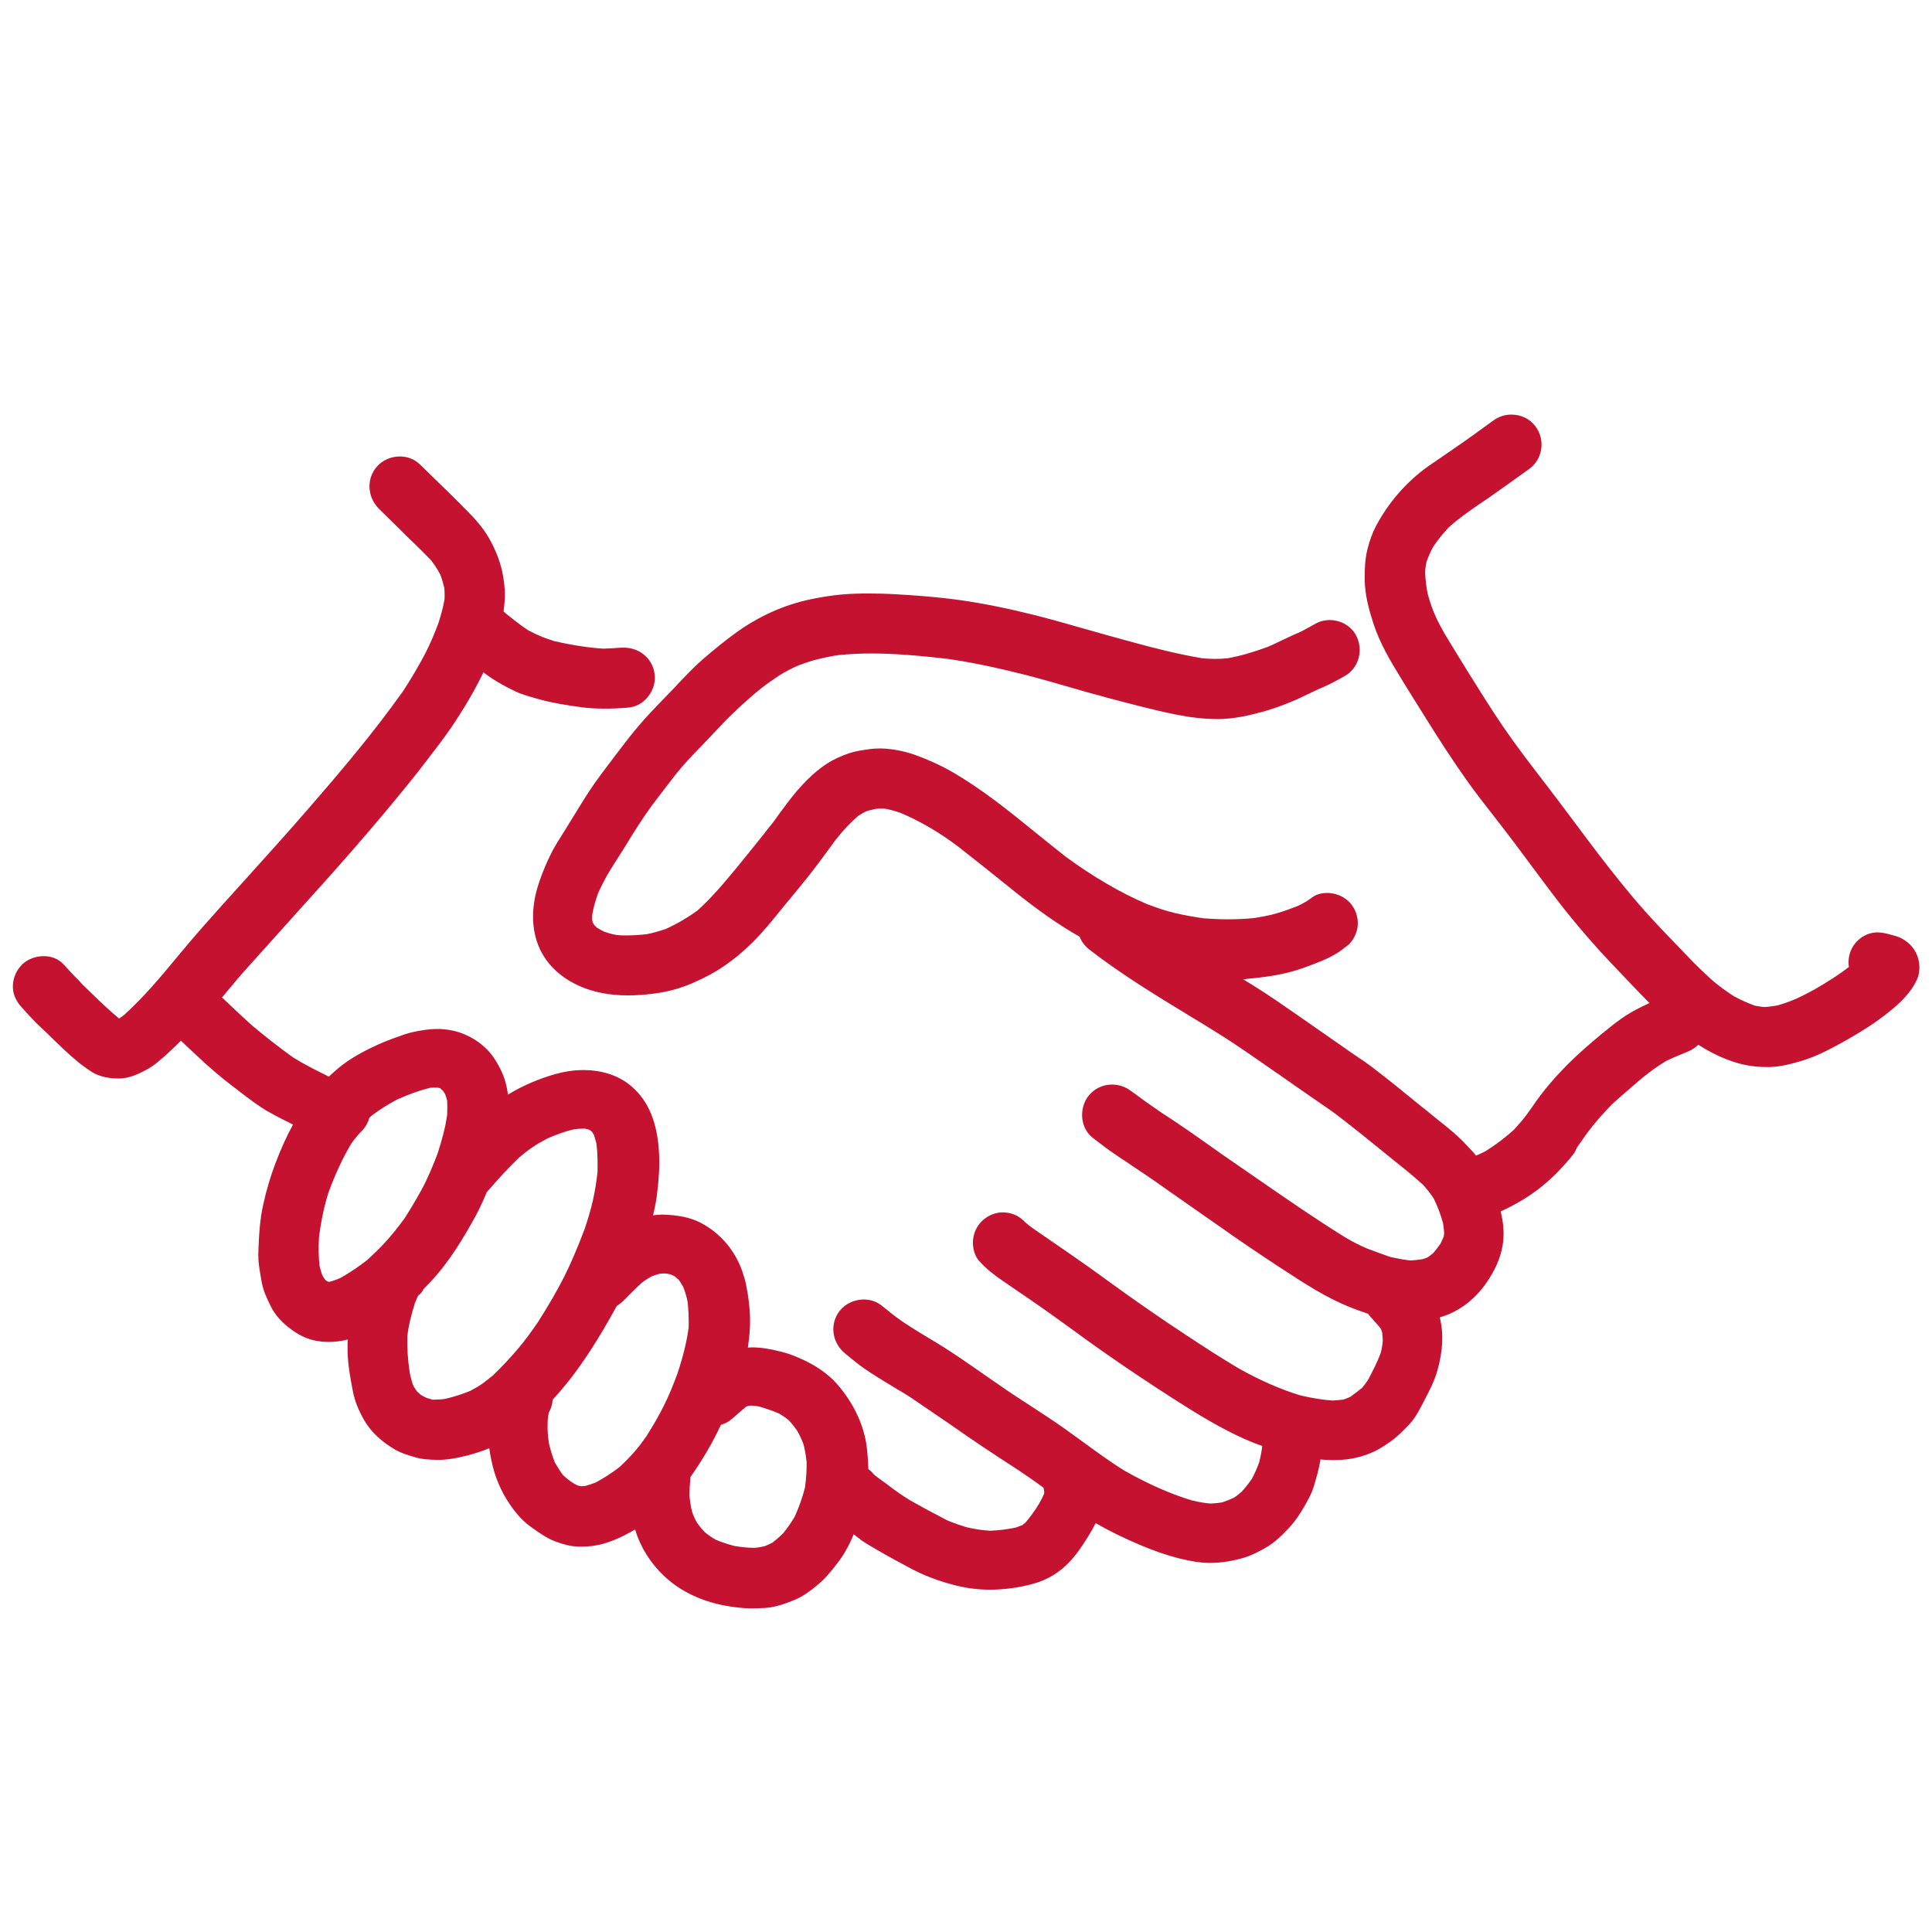 <?xml version="1.0" encoding="utf-8"?>
<!-- Generator: Adobe Illustrator 28.3.0, SVG Export Plug-In . SVG Version: 6.00 Build 0)  -->
<svg version="1.1" id="Layer_1" xmlns="http://www.w3.org/2000/svg" xmlns:xlink="http://www.w3.org/1999/xlink" x="0px" y="0px"
	 viewBox="0 0 96 96" style="enable-background:new 0 0 96 96;" xml:space="preserve">
<style type="text/css">
	.st0{fill:none;}
	.st1{fill:#C41230;}
</style>
<g>
	<g>
		<rect class="st0" width="96" height="96"/>
	</g>
	<path class="st1" d="M95.26,47.47c-0.15-0.39-0.47-0.71-0.87-0.89c-0.12-0.05-0.25-0.09-0.38-0.12l-0.11-0.03
		c-0.19-0.05-0.39-0.1-0.6-0.1c-0.17,0-0.33,0.03-0.5,0.09c-0.37,0.15-0.68,0.44-0.83,0.81c-0.11,0.26-0.14,0.54-0.1,0.82
		c-0.48,0.37-1.02,0.72-1.7,1.11c-0.28,0.15-0.57,0.31-0.86,0.44c-0.29,0.13-0.61,0.25-0.99,0.36c-0.24,0.04-0.46,0.07-0.66,0.08
		c-0.14-0.01-0.3-0.04-0.46-0.07c-0.31-0.11-0.64-0.25-1.03-0.46c-0.31-0.2-0.74-0.49-1.12-0.83c-0.4-0.36-0.78-0.73-1.06-1.02
		c-0.22-0.23-0.44-0.46-0.66-0.69c-0.65-0.67-1.32-1.37-1.94-2.09c-0.95-1.11-1.82-2.24-2.54-3.2l-0.47-0.63
		c-0.64-0.85-1.28-1.71-1.93-2.55c-0.96-1.24-1.65-2.2-2.26-3.14c-0.79-1.23-1.6-2.53-2.42-3.89c-0.15-0.27-0.3-0.54-0.43-0.83
		c-0.14-0.3-0.26-0.64-0.39-1.09c-0.08-0.37-0.12-0.74-0.14-1.13c0.01-0.16,0.04-0.34,0.07-0.5c0.08-0.22,0.18-0.46,0.31-0.71
		c0.22-0.35,0.5-0.69,0.8-1.01c0.49-0.44,1.02-0.81,1.59-1.2l0.34-0.23c0.7-0.49,1.39-0.98,2.08-1.48c0.31-0.23,0.52-0.57,0.58-0.97
		c0.06-0.4-0.04-0.81-0.28-1.13c-0.28-0.38-0.72-0.59-1.2-0.59c-0.32,0-0.63,0.1-0.89,0.29l-0.32,0.23c-0.41,0.3-0.82,0.6-1.24,0.89
		c-0.23,0.16-0.47,0.32-0.71,0.49c-0.32,0.22-0.64,0.44-0.96,0.66c-1.09,0.77-1.99,1.81-2.62,3c-0.16,0.31-0.29,0.65-0.41,1.12
		c-0.13,0.51-0.14,1.01-0.14,1.48c0,0.78,0.22,1.56,0.43,2.21c0.31,0.97,0.84,1.86,1.36,2.71l0.03,0.05
		c0.18,0.3,0.37,0.59,0.55,0.89c0.14,0.22,0.28,0.45,0.42,0.67c0.84,1.36,1.55,2.45,2.25,3.44c0.46,0.65,0.95,1.28,1.43,1.89
		c0.31,0.4,0.62,0.8,0.93,1.21l0.59,0.79c0.58,0.78,1.18,1.59,1.79,2.38c0.82,1.04,1.71,2.07,2.65,3.05l0.59,0.62
		c0.37,0.39,0.75,0.79,1.13,1.17c-0.28,0.13-0.59,0.28-0.89,0.45c-0.4,0.23-0.77,0.51-1.07,0.75c-0.61,0.49-1.18,0.97-1.69,1.45
		c-0.66,0.62-1.23,1.24-1.73,1.89c-0.17,0.22-0.33,0.45-0.48,0.67l-0.2,0.28c-0.21,0.29-0.45,0.56-0.68,0.81
		c-0.43,0.39-0.89,0.74-1.42,1.07c-0.15,0.07-0.3,0.15-0.46,0.21c-0.08-0.11-0.16-0.2-0.24-0.28l-0.06-0.06
		c-0.25-0.27-0.52-0.55-0.81-0.8c-0.27-0.23-0.54-0.45-0.81-0.66c-0.33-0.27-0.66-0.54-0.99-0.8c-0.69-0.57-1.41-1.15-2.14-1.71
		c-0.32-0.25-0.66-0.48-0.99-0.7c-0.16-0.11-0.33-0.22-0.49-0.34c-0.52-0.36-1.03-0.72-1.55-1.08l-0.66-0.46
		c-0.78-0.54-1.59-1.11-2.42-1.62c-0.14-0.08-0.27-0.17-0.41-0.25c0.07,0,0.13-0.01,0.19-0.02c0.71-0.07,1.54-0.16,2.35-0.4
		c0.34-0.1,0.67-0.22,0.98-0.34c0.57-0.22,1.04-0.43,1.46-0.76l0.26-0.2c0.22-0.22,0.34-0.45,0.41-0.7c0.1-0.38,0.04-0.78-0.15-1.12
		c-0.2-0.35-0.54-0.6-0.93-0.7c-0.12-0.03-0.26-0.05-0.39-0.05c-0.3,0-0.57,0.08-0.75,0.22c-0.2,0.16-0.43,0.29-0.72,0.43
		c-0.36,0.14-0.72,0.27-1.07,0.37c-0.37,0.11-0.75,0.17-1.11,0.23c-0.42,0.04-0.86,0.06-1.3,0.06c-0.39,0-0.8-0.02-1.21-0.05
		c-0.46-0.07-0.93-0.15-1.4-0.26c-0.47-0.11-0.93-0.27-1.38-0.44l-0.05-0.02c-1.28-0.55-2.59-1.31-3.98-2.32
		c-0.5-0.39-1-0.8-1.5-1.2c-1.34-1.09-2.72-2.21-4.25-3.08c-0.56-0.32-1.18-0.59-1.79-0.81c-0.53-0.18-1.07-0.29-1.64-0.31l-0.11,0
		c-0.34,0-0.67,0.06-0.99,0.11c-0.34,0.06-0.68,0.17-1.09,0.36c-0.68,0.31-1.32,0.84-2.02,1.65c-0.33,0.39-0.64,0.81-0.93,1.21
		l-0.2,0.28c-0.45,0.58-0.92,1.16-1.38,1.73l-0.39,0.48c-0.65,0.79-1.29,1.56-2.03,2.23c-0.48,0.35-1.01,0.66-1.58,0.92
		c-0.33,0.11-0.64,0.2-0.95,0.26c-0.36,0.04-0.69,0.06-1.01,0.06c-0.16,0-0.31,0-0.47-0.02c-0.2-0.03-0.41-0.09-0.62-0.16
		c-0.12-0.06-0.25-0.13-0.38-0.21c-0.03-0.03-0.08-0.08-0.13-0.13c-0.01-0.02-0.04-0.07-0.07-0.13c0-0.02-0.02-0.08-0.03-0.14
		c0-0.06,0-0.16,0.01-0.26c0.05-0.3,0.14-0.63,0.28-1.03c0.16-0.36,0.33-0.69,0.51-1c0.13-0.22,0.27-0.44,0.41-0.66
		c0.1-0.16,0.2-0.31,0.3-0.47l0.13-0.21c0.42-0.69,0.86-1.39,1.34-2.05c0.37-0.49,0.75-0.98,1.13-1.47
		c0.41-0.53,0.88-1.02,1.37-1.52c0.19-0.2,0.38-0.4,0.57-0.6c0.29-0.31,0.58-0.62,0.89-0.92c0.51-0.49,1-0.93,1.5-1.33
		c0.3-0.23,0.59-0.43,0.85-0.6c0.31-0.2,0.65-0.37,0.97-0.51c0.38-0.14,0.68-0.24,0.98-0.31c0.29-0.07,0.6-0.14,1-0.2
		c0.51-0.05,1.05-0.08,1.64-0.08c1.28,0,2.58,0.13,3.8,0.27c1.11,0.16,2.28,0.4,3.8,0.78c0.71,0.18,1.43,0.39,2.13,0.59
		c0.55,0.16,1.09,0.32,1.64,0.46l0.24,0.07c1.14,0.3,2.32,0.62,3.49,0.86c0.75,0.15,1.44,0.23,2.11,0.23l0.06,0
		c0.78-0.01,1.54-0.19,2.19-0.37c0.71-0.2,1.44-0.48,2.17-0.84c0.29-0.14,0.57-0.28,0.87-0.4c0.36-0.16,0.7-0.35,1.02-0.53
		c0.34-0.19,0.59-0.52,0.69-0.9c0.1-0.39,0.05-0.8-0.14-1.14c-0.26-0.46-0.76-0.74-1.3-0.74c-0.26,0-0.52,0.07-0.74,0.2
		c-0.21,0.12-0.43,0.24-0.64,0.35c-0.12,0.06-0.25,0.12-0.38,0.17c-0.09,0.04-0.18,0.08-0.26,0.12l-0.34,0.16
		c-0.24,0.11-0.47,0.23-0.71,0.33c-0.73,0.27-1.39,0.46-2.01,0.57c-0.19,0.02-0.41,0.03-0.62,0.03c-0.21,0-0.41-0.01-0.62-0.03
		c-1.14-0.19-2.28-0.47-3.62-0.84c-0.67-0.18-1.34-0.37-2.01-0.56c-0.59-0.17-1.18-0.33-1.77-0.5c-1.36-0.37-2.6-0.65-3.81-0.86
		c-1.14-0.2-2.41-0.33-4-0.42c-0.5-0.03-0.96-0.04-1.4-0.04c-0.21,0-0.43,0-0.64,0.01c-0.69,0.02-1.42,0.11-2.23,0.28
		c-1.33,0.28-2.59,0.85-3.73,1.68c-0.55,0.4-1.09,0.84-1.62,1.3c-0.45,0.39-0.87,0.84-1.27,1.26l-0.06,0.07
		c-0.19,0.2-0.39,0.4-0.58,0.6c-0.23,0.24-0.47,0.48-0.7,0.73c-0.38,0.41-0.76,0.85-1.18,1.39c-0.43,0.56-0.86,1.12-1.28,1.69
		c-0.41,0.54-0.77,1.11-1.1,1.65l-0.45,0.73c-0.19,0.31-0.38,0.62-0.58,0.93c-0.35,0.57-0.65,1.22-0.92,1.99
		c-0.3,0.87-0.54,2.16,0.04,3.39c0.6,1.25,1.98,2.09,3.7,2.24c0.22,0.02,0.43,0.03,0.65,0.03c0.4,0,0.83-0.03,1.31-0.09
		c0.69-0.09,1.3-0.26,1.88-0.51c0.35-0.15,0.66-0.3,0.95-0.46c0.71-0.39,1.4-0.92,2.07-1.58c0.52-0.52,0.99-1.1,1.4-1.61
		c0.17-0.21,0.35-0.42,0.52-0.63c0.27-0.33,0.54-0.65,0.8-0.98c0.4-0.5,0.78-1.02,1.16-1.54l0.25-0.34
		c0.37-0.47,0.74-0.86,1.11-1.18c0.11-0.07,0.24-0.15,0.38-0.22c0.14-0.05,0.31-0.09,0.5-0.13c0.08-0.01,0.19-0.01,0.3-0.01
		c0.07,0,0.14,0,0.21,0.01c0.19,0.04,0.42,0.1,0.69,0.19c0.48,0.2,0.96,0.44,1.46,0.73c0.52,0.3,1.01,0.64,1.41,0.94
		c0.9,0.7,1.8,1.42,2.79,2.22c1.17,0.94,2.23,1.69,3.26,2.27c0.1,0.24,0.26,0.46,0.46,0.62c1.58,1.23,3.32,2.29,5,3.31
		c0.45,0.27,0.9,0.55,1.35,0.83c0.99,0.61,1.96,1.3,2.91,1.96l0.15,0.1c0.28,0.2,0.56,0.39,0.84,0.59l0.71,0.49
		c0.16,0.11,0.33,0.23,0.49,0.34c0.32,0.22,0.66,0.45,0.97,0.69c0.77,0.59,1.51,1.19,2.2,1.75c0.18,0.14,0.35,0.29,0.53,0.43
		c0.49,0.39,1,0.8,1.47,1.23c0.21,0.24,0.39,0.46,0.53,0.69c0.17,0.34,0.32,0.74,0.45,1.19c0.03,0.17,0.05,0.34,0.06,0.52
		c-0.01,0.04-0.02,0.11-0.03,0.18c-0.04,0.09-0.09,0.21-0.15,0.33c-0.11,0.16-0.23,0.32-0.36,0.47c-0.07,0.06-0.17,0.14-0.27,0.21
		c-0.07,0.03-0.17,0.07-0.28,0.1c-0.17,0.03-0.37,0.05-0.59,0.06c-0.29-0.03-0.63-0.09-1.02-0.18c-0.4-0.14-0.79-0.28-1.15-0.42
		c-0.33-0.14-0.66-0.31-1.04-0.53c-1.49-0.92-2.96-1.94-4.38-2.92l-0.94-0.65c-0.56-0.38-1.11-0.77-1.66-1.16
		c-0.35-0.25-0.71-0.5-1.06-0.74c-0.26-0.18-0.53-0.36-0.79-0.53c-0.17-0.11-0.34-0.22-0.51-0.34c-0.4-0.27-0.79-0.55-1.16-0.83
		l-0.2-0.14c-0.27-0.2-0.59-0.3-0.92-0.3c-0.46,0-0.89,0.21-1.17,0.57c-0.24,0.31-0.35,0.73-0.3,1.14c0.05,0.4,0.25,0.74,0.56,0.97
		c0.11,0.08,0.22,0.17,0.33,0.25c0.14,0.11,0.29,0.22,0.44,0.33c0.2,0.14,0.41,0.28,0.61,0.42l0.22,0.14l0.44,0.3
		c0.33,0.22,0.66,0.44,0.99,0.67l0.71,0.5c0.84,0.59,1.68,1.17,2.52,1.76c0.93,0.66,1.89,1.31,2.94,2l0.2,0.13
		c1.04,0.68,2.12,1.39,3.31,1.87c0.3,0.12,0.62,0.24,0.93,0.34c0.02,0.03,0.04,0.06,0.06,0.08c0.07,0.08,0.13,0.15,0.2,0.23
		c0.13,0.15,0.26,0.28,0.37,0.43c0.03,0.06,0.05,0.13,0.07,0.2c0.01,0.1,0.02,0.23,0.03,0.37c-0.01,0.18-0.04,0.38-0.09,0.59
		c-0.16,0.47-0.42,0.96-0.64,1.38c-0.09,0.14-0.19,0.27-0.3,0.4c-0.18,0.15-0.38,0.3-0.59,0.45c-0.08,0.04-0.2,0.08-0.32,0.13
		c-0.15,0.02-0.34,0.04-0.55,0.05c-0.47-0.03-0.98-0.11-1.59-0.25c-0.99-0.3-2-0.74-3.07-1.34c-0.86-0.51-1.7-1.05-2.68-1.7
		c-0.99-0.65-1.96-1.32-2.89-1.98c-0.31-0.22-0.62-0.45-0.93-0.67c-0.63-0.46-1.26-0.91-1.9-1.35l-0.58-0.4
		c-0.25-0.17-0.49-0.34-0.74-0.51l-0.16-0.11c-0.25-0.17-0.5-0.34-0.72-0.53c-0.16-0.17-0.45-0.43-0.9-0.49
		c-0.07-0.01-0.14-0.02-0.22-0.02c-0.32,0-0.64,0.11-0.89,0.3c-0.32,0.23-0.53,0.59-0.59,0.98c-0.05,0.31,0,0.8,0.29,1.13
		c0.37,0.42,0.78,0.72,1.17,0.99c0.49,0.34,0.99,0.68,1.49,1.02c0.7,0.48,1.4,0.99,2.08,1.48c0.33,0.24,0.65,0.48,0.98,0.71
		c0.93,0.66,1.92,1.34,3.13,2.13c1.14,0.74,2.29,1.49,3.49,2.11c0.56,0.29,1.13,0.55,1.73,0.76c-0.03,0.24-0.07,0.49-0.15,0.8
		c-0.09,0.26-0.21,0.54-0.37,0.84c-0.14,0.2-0.3,0.41-0.5,0.63c-0.13,0.11-0.26,0.22-0.39,0.3c-0.17,0.08-0.37,0.16-0.58,0.23
		c-0.16,0.03-0.36,0.05-0.57,0.06c-0.27-0.02-0.58-0.07-0.95-0.16c-1.05-0.32-2.14-0.8-3.33-1.47c-0.7-0.43-1.39-0.94-2.05-1.42
		c-0.31-0.23-0.63-0.45-0.94-0.68c-0.57-0.4-1.15-0.78-1.72-1.15c-0.48-0.31-0.96-0.62-1.43-0.95c-0.27-0.19-0.54-0.37-0.81-0.56
		c-0.78-0.54-1.58-1.11-2.41-1.61l-0.4-0.24c-0.71-0.43-1.38-0.83-2-1.35c-0.05-0.04-0.1-0.08-0.15-0.12l-0.14-0.11
		c-0.25-0.21-0.57-0.32-0.91-0.32c-0.47,0-0.92,0.21-1.2,0.57c-0.5,0.64-0.39,1.56,0.26,2.1c0.19,0.16,0.39,0.32,0.59,0.48
		c0.44,0.35,0.92,0.64,1.39,0.93c0.16,0.1,0.31,0.19,0.46,0.28c0.36,0.21,0.73,0.43,1.07,0.67l0.44,0.3c0.4,0.27,0.8,0.54,1.19,0.81
		c1.16,0.82,2.34,1.6,3.24,2.18c0.52,0.34,1.03,0.69,1.49,1.03c0,0.01,0,0.03,0.01,0.04c0.01,0.07,0.03,0.14,0.03,0.21l-0.01,0.05
		c-0.05,0.12-0.13,0.29-0.25,0.5c-0.24,0.39-0.45,0.67-0.67,0.93c-0.04,0.03-0.1,0.08-0.16,0.13c-0.1,0.04-0.21,0.08-0.32,0.12
		c-0.41,0.09-0.83,0.14-1.27,0.16c-0.39-0.02-0.79-0.08-1.2-0.18c-0.24-0.07-0.49-0.16-0.73-0.25c-0.2-0.07-0.38-0.17-0.58-0.28
		l-0.15-0.08c-0.45-0.23-0.9-0.48-1.34-0.73c-0.38-0.23-0.72-0.47-1.03-0.71c-0.11-0.09-0.22-0.17-0.34-0.25
		c-0.14-0.1-0.28-0.2-0.41-0.31c-0.08-0.1-0.17-0.19-0.28-0.27c-0.02-0.42-0.04-0.86-0.11-1.3c-0.18-1.04-0.68-2.05-1.44-2.92
		c-0.46-0.52-1.07-0.95-1.88-1.3c-0.34-0.15-0.63-0.25-0.92-0.32c-0.55-0.14-1-0.21-1.42-0.21c-0.07,0-0.14,0-0.22,0.01
		c0.08-0.52,0.12-1,0.11-1.46c-0.01-0.5-0.07-1.02-0.2-1.68c-0.05-0.25-0.13-0.48-0.2-0.69c-0.18-0.5-0.45-0.96-0.76-1.33
		c-0.38-0.45-0.81-0.79-1.31-1.05c-0.55-0.28-1.13-0.36-1.68-0.39c-0.06,0-0.11-0.01-0.17-0.01c-0.16,0-0.32,0.01-0.5,0.04
		c0.08-0.34,0.14-0.63,0.18-0.91c0.11-0.85,0.15-1.51,0.12-2.13c-0.07-1.53-0.51-2.63-1.36-3.36c-0.62-0.54-1.45-0.82-2.4-0.82
		c-0.46,0-0.93,0.07-1.4,0.2c-0.84,0.24-1.63,0.58-2.35,1.02c-0.02-0.16-0.05-0.33-0.09-0.49c-0.09-0.39-0.27-0.81-0.57-1.28
		c-0.26-0.41-0.68-0.8-1.16-1.06c-0.46-0.26-0.99-0.41-1.56-0.43c-0.05,0-0.1,0-0.15,0c-0.42,0-0.81,0.07-1.18,0.15
		c-0.3,0.06-0.58,0.17-0.86,0.27l-0.11,0.04l-0.11,0.04c-0.22,0.08-0.44,0.17-0.66,0.27c-0.54,0.25-1.17,0.56-1.73,0.98
		c-0.23,0.17-0.47,0.38-0.72,0.62l-0.09-0.05c-0.56-0.28-1.15-0.57-1.69-0.91c-0.79-0.57-1.46-1.1-2.06-1.61
		c-0.3-0.27-0.6-0.54-0.89-0.82l-0.21-0.2c-0.12-0.12-0.25-0.23-0.37-0.35l0.07-0.08c0.41-0.49,0.81-0.98,1.24-1.45
		c0.88-0.98,1.76-1.96,2.64-2.94c2.18-2.4,3.82-4.3,5.31-6.14c0.3-0.37,0.6-0.75,0.89-1.13l0.29-0.38c0.48-0.62,0.89-1.18,1.23-1.71
		c0.4-0.62,0.76-1.22,1.09-1.86c0.08-0.15,0.15-0.31,0.23-0.46c0.14,0.1,0.29,0.21,0.44,0.31c0.31,0.2,0.65,0.39,1.08,0.6
		c0.34,0.17,0.71,0.27,1.06,0.37l0.06,0.02c0.77,0.22,1.56,0.34,2.23,0.43c0.36,0.05,0.74,0.07,1.16,0.07
		c0.34,0,0.69-0.01,1.15-0.05c0.38-0.03,0.73-0.21,0.98-0.52c0.27-0.32,0.4-0.74,0.35-1.13c-0.09-0.77-0.73-1.33-1.53-1.33
		c-0.04,0-0.08,0-0.12,0c-0.29,0.02-0.59,0.04-0.88,0.05c-0.69-0.04-1.46-0.15-2.44-0.37c-0.19-0.06-0.4-0.13-0.61-0.21
		c-0.22-0.09-0.45-0.2-0.7-0.33c-0.23-0.15-0.46-0.32-0.69-0.5l-0.1-0.08c-0.15-0.12-0.3-0.23-0.44-0.36
		c0.02-0.15,0.04-0.3,0.05-0.46c0.04-0.41,0.01-0.8-0.07-1.29c-0.11-0.64-0.34-1.25-0.7-1.89c-0.31-0.54-0.75-1.02-1.15-1.42
		c-0.5-0.51-1.01-1.01-1.52-1.5c-0.26-0.25-0.51-0.5-0.77-0.75c-0.26-0.25-0.61-0.39-0.99-0.39c-0.44,0-0.85,0.18-1.13,0.49
		c-0.54,0.6-0.5,1.52,0.09,2.11l1.3,1.28c0.14,0.14,0.28,0.28,0.42,0.41c0.29,0.28,0.58,0.57,0.86,0.86
		c0.18,0.23,0.33,0.46,0.46,0.7c0.08,0.2,0.15,0.44,0.21,0.69c0.01,0.17,0.02,0.35,0.01,0.54c-0.06,0.37-0.16,0.74-0.3,1.19
		c-0.17,0.45-0.39,1-0.66,1.52c-0.31,0.59-0.67,1.21-1.1,1.87c-1.47,2.07-3.11,4-4.67,5.8c-1.1,1.27-2.25,2.54-3.36,3.77
		c-0.66,0.73-1.33,1.47-1.98,2.21c-0.42,0.48-0.84,0.97-1.24,1.46c-0.81,0.98-1.65,1.98-2.6,2.84c-0.08,0.06-0.17,0.13-0.26,0.19
		c-0.45-0.37-0.86-0.76-1.21-1.1c-0.21-0.2-0.41-0.4-0.62-0.6L3.9,48.7c-0.18-0.17-0.35-0.36-0.52-0.54l-0.23-0.25
		c-0.24-0.26-0.59-0.4-0.98-0.4c-0.44,0-0.87,0.18-1.14,0.49c-0.26,0.29-0.4,0.67-0.39,1.06c0.01,0.38,0.17,0.71,0.48,1.04L1.3,50.3
		c0.16,0.17,0.32,0.35,0.49,0.52c0.12,0.12,0.25,0.24,0.38,0.36c0.1,0.09,0.2,0.19,0.29,0.28c0.53,0.52,0.98,0.95,1.48,1.36
		c0.2,0.16,0.41,0.3,0.6,0.43c0.43,0.28,0.97,0.34,1.35,0.34c0.55,0,1.02-0.24,1.43-0.46c0.35-0.19,0.65-0.47,0.95-0.73l0.15-0.14
		c0.18-0.16,0.36-0.34,0.57-0.55c0.28,0.27,0.56,0.53,0.84,0.79c0.49,0.46,1.08,0.98,1.71,1.46c0.13,0.09,0.25,0.19,0.38,0.29
		c0.46,0.35,0.93,0.72,1.45,1.01c0.39,0.22,0.81,0.43,1.19,0.62c-0.31,0.56-0.6,1.2-0.88,1.94c-0.23,0.61-0.43,1.26-0.59,1.99
		c-0.18,0.77-0.22,1.57-0.25,2.32c-0.01,0.31,0,0.58,0.04,0.83c0.04,0.26,0.08,0.52,0.13,0.78c0.08,0.43,0.27,0.81,0.45,1.18
		c0.2,0.41,0.54,0.79,1,1.13c0.38,0.28,0.74,0.45,1.09,0.54c0.26,0.06,0.52,0.09,0.79,0.09c0.31,0,0.63-0.04,0.94-0.12
		c-0.01,0.12-0.01,0.25-0.01,0.37c-0.01,0.73,0.12,1.47,0.27,2.23c0.09,0.45,0.27,0.91,0.55,1.4c0.33,0.57,0.85,1.07,1.56,1.48
		c0.3,0.17,0.64,0.27,0.94,0.36c0.4,0.12,0.78,0.13,1.12,0.14l0.08,0c0.41,0,0.9-0.08,1.44-0.22c0.28-0.08,0.57-0.16,0.86-0.27
		c0.07-0.03,0.15-0.06,0.22-0.09c0.01,0.08,0.03,0.17,0.04,0.25c0.06,0.36,0.15,0.78,0.3,1.2c0.15,0.4,0.32,0.77,0.51,1.07
		c0.38,0.62,0.78,1.08,1.22,1.39c0.21,0.15,0.46,0.33,0.73,0.49c0.35,0.21,0.74,0.33,1.05,0.41c0.22,0.06,0.46,0.08,0.73,0.08
		c0.14,0,0.29-0.01,0.43-0.02c0.43-0.04,0.9-0.17,1.41-0.4c0.27-0.12,0.55-0.27,0.83-0.43c0.03,0.11,0.07,0.22,0.11,0.33
		c0.32,0.85,0.87,1.62,1.6,2.22c0.76,0.63,1.78,1.07,2.86,1.25c0.28,0.05,0.58,0.09,0.9,0.11c0.09,0,0.18,0.01,0.26,0.01
		c0.24,0,0.47-0.01,0.71-0.02c0.54-0.03,1.09-0.24,1.5-0.41c0.43-0.18,0.82-0.48,1.14-0.75c0.35-0.29,0.65-0.65,0.94-1.03
		c0.32-0.4,0.6-0.89,0.84-1.47c0.13,0.1,0.26,0.2,0.39,0.3c0.23,0.16,0.47,0.3,0.75,0.46c0.58,0.34,1.18,0.66,1.74,0.96
		c0.61,0.32,1.26,0.57,2,0.77c0.66,0.18,1.27,0.26,1.88,0.26l0.17,0c0.67-0.02,1.33-0.11,2.01-0.3c0.7-0.19,1.33-0.58,1.84-1.14
		c0.23-0.26,0.43-0.52,0.61-0.8c0.22-0.34,0.45-0.69,0.63-1.07c0.65,0.38,1.37,0.73,2.19,1.08c0.66,0.28,1.31,0.51,1.94,0.67
		c0.33,0.08,0.61,0.14,0.87,0.18c0.22,0.03,0.45,0.05,0.69,0.05c0.52,0,1.05-0.08,1.62-0.24c0.42-0.12,0.82-0.33,1.15-0.52
		c0.45-0.26,0.81-0.62,1.14-0.97c0.43-0.46,0.74-1,1.01-1.51c0.11-0.2,0.2-0.44,0.28-0.72c0.1-0.35,0.2-0.69,0.26-1.04
		c0.01-0.05,0.02-0.09,0.02-0.14c0.11,0.01,0.23,0.02,0.34,0.02c0.11,0.01,0.23,0.01,0.34,0.01c0.4,0,0.77-0.04,1.11-0.12
		c0.3-0.07,0.55-0.16,0.78-0.26c0.34-0.14,0.65-0.36,0.91-0.54c0.36-0.25,0.67-0.57,0.96-0.88c0.26-0.28,0.45-0.64,0.62-0.96
		l0.07-0.14c0.28-0.53,0.53-1.01,0.68-1.54c0.28-0.99,0.32-1.86,0.12-2.65c0.01,0,0.02-0.01,0.03-0.01
		c0.97-0.28,1.83-0.96,2.43-1.92c0.4-0.64,0.62-1.22,0.69-1.83c0.06-0.53-0.01-1.03-0.12-1.51c0.35-0.15,0.7-0.34,1.09-0.57
		c0.68-0.41,1.33-0.94,1.87-1.52c0.26-0.28,0.5-0.54,0.71-0.83L78.37,57c0.17-0.24,0.34-0.48,0.51-0.72c0.33-0.45,0.73-0.9,1.21-1.4
		c0.39-0.36,0.81-0.71,1.21-1.06l0.09-0.08c0.48-0.41,0.93-0.74,1.38-1.01c0.32-0.16,0.67-0.3,1.03-0.45l0.1-0.04
		c0.18-0.08,0.35-0.19,0.49-0.33c0.03,0.02,0.06,0.04,0.09,0.06c0.56,0.35,1.14,0.63,1.72,0.81c0.5,0.16,1.02,0.24,1.6,0.24
		c0.1,0,0.2,0,0.3-0.01c0.41-0.02,0.82-0.13,1.19-0.23c0.49-0.13,0.98-0.32,1.47-0.57c0.47-0.24,0.94-0.49,1.4-0.77
		c0.51-0.3,0.93-0.57,1.34-0.88c0.68-0.51,1.37-1.08,1.74-1.86C95.41,48.36,95.42,47.87,95.26,47.47z M22.22,55.39
		c-0.08,0.58-0.24,1.21-0.49,1.97c-0.21,0.53-0.46,1.17-0.79,1.77c-0.27,0.49-0.56,0.98-0.86,1.44c-0.29,0.39-0.57,0.75-0.87,1.08
		c-0.3,0.34-0.63,0.65-0.94,0.94c-0.44,0.35-0.89,0.65-1.37,0.92c-0.19,0.08-0.36,0.14-0.52,0.18c0,0-0.01,0-0.02,0
		c-0.01,0-0.03,0-0.05,0c-0.04-0.02-0.07-0.04-0.11-0.06c0-0.01-0.03-0.03-0.05-0.05c-0.05-0.07-0.1-0.14-0.14-0.22
		c-0.04-0.12-0.09-0.28-0.13-0.45c-0.05-0.42-0.06-0.88-0.03-1.42c0.09-0.75,0.24-1.49,0.47-2.23c0.34-0.92,0.71-1.73,1.15-2.46
		c0.16-0.22,0.34-0.44,0.55-0.65c0.16-0.17,0.27-0.38,0.33-0.6c0.03-0.03,0.07-0.07,0.1-0.1c0.35-0.27,0.78-0.55,1.29-0.82
		c0.61-0.27,1.14-0.46,1.64-0.58c0.09-0.01,0.22-0.01,0.34-0.01c0.05,0.01,0.1,0.02,0.14,0.03l0.02,0.01
		c0.02,0.02,0.08,0.07,0.13,0.12c0.04,0.06,0.08,0.11,0.11,0.17c0.03,0.08,0.07,0.2,0.1,0.33C22.23,54.88,22.23,55.11,22.22,55.39z
		 M21.22,69.47c-0.09-0.04-0.2-0.09-0.31-0.16c-0.04-0.04-0.12-0.1-0.19-0.17c-0.05-0.07-0.12-0.17-0.18-0.28
		c-0.06-0.15-0.12-0.36-0.18-0.64c-0.1-0.69-0.14-1.28-0.12-1.85c0.06-0.47,0.17-0.96,0.37-1.6c0.05-0.12,0.1-0.26,0.17-0.39
		c0.02-0.02,0.04-0.04,0.06-0.05c0.08-0.07,0.15-0.16,0.21-0.28c0.1-0.1,0.2-0.21,0.3-0.31c0.98-1.03,1.7-2.26,2.29-3.33
		c0.18-0.34,0.35-0.7,0.55-1.18l0.11-0.12c0.47-0.54,0.97-1.09,1.49-1.59c0.19-0.16,0.4-0.33,0.62-0.48
		c0.25-0.18,0.53-0.33,0.79-0.47c0.48-0.21,0.92-0.37,1.34-0.46c0.16-0.02,0.33-0.03,0.5-0.03c0.05,0.01,0.12,0.02,0.2,0.04
		c0.02,0.01,0.08,0.04,0.14,0.08c0,0,0,0,0,0c0,0,0.01,0.01,0.03,0.03c0.03,0.05,0.07,0.1,0.1,0.16c0.04,0.12,0.09,0.27,0.13,0.45
		c0.06,0.49,0.06,1.02,0.05,1.41c-0.06,0.51-0.13,0.97-0.23,1.4c-0.11,0.49-0.26,0.97-0.41,1.42c-0.35,0.93-0.67,1.67-1,2.34
		c-0.37,0.73-0.8,1.47-1.31,2.27c-0.31,0.45-0.62,0.89-0.97,1.3c-0.4,0.48-0.82,0.92-1.27,1.36c-0.16,0.13-0.33,0.26-0.51,0.4
		c-0.18,0.13-0.38,0.24-0.62,0.37c-0.38,0.16-0.79,0.29-1.25,0.4c-0.21,0.03-0.4,0.04-0.59,0.04l-0.05,0
		C21.41,69.52,21.32,69.49,21.22,69.47z M27.27,70.19c0.12-0.22,0.18-0.42,0.19-0.64c0.3-0.32,0.57-0.65,0.83-0.97
		c0.75-0.96,1.47-2.08,2.27-3.53c0.02-0.04,0.05-0.09,0.07-0.13l0.02-0.03c0.12-0.07,0.22-0.16,0.32-0.25c0.3-0.3,0.6-0.61,0.92-0.9
		c0.14-0.11,0.31-0.22,0.49-0.32c0.11-0.04,0.25-0.09,0.4-0.13c0.08-0.01,0.19-0.01,0.31-0.01c0.07,0.01,0.16,0.03,0.25,0.05
		c0.04,0.02,0.12,0.06,0.2,0.1c0.05,0.04,0.12,0.11,0.2,0.18c0.06,0.08,0.13,0.21,0.21,0.34c0.08,0.2,0.16,0.45,0.22,0.75
		c0.04,0.39,0.06,0.81,0.05,1.26c-0.09,0.67-0.26,1.39-0.56,2.3c-0.19,0.5-0.4,1.05-0.66,1.56c-0.24,0.49-0.53,0.99-0.87,1.53
		c-0.18,0.25-0.37,0.53-0.59,0.77c-0.23,0.27-0.48,0.52-0.76,0.78c-0.39,0.3-0.78,0.55-1.17,0.76c-0.17,0.07-0.35,0.13-0.54,0.18
		c-0.04,0-0.12,0.01-0.19,0.01c-0.06-0.01-0.12-0.02-0.18-0.04c-0.09-0.04-0.21-0.11-0.32-0.18c-0.16-0.12-0.3-0.23-0.42-0.35
		c-0.11-0.15-0.24-0.35-0.39-0.61c-0.11-0.28-0.21-0.59-0.29-0.93c-0.06-0.37-0.08-0.7-0.07-1C27.21,70.56,27.23,70.38,27.27,70.19z
		 M37.07,69.9c0.01,0,0.05-0.02,0.1-0.04c0,0,0,0,0,0c0.02,0,0.08-0.01,0.15-0.02c0.1,0.01,0.24,0.02,0.37,0.04
		c0.35,0.1,0.7,0.22,1.03,0.36c0.15,0.09,0.3,0.19,0.45,0.31c0.14,0.14,0.29,0.33,0.44,0.54c0.12,0.21,0.23,0.44,0.32,0.69
		c0.06,0.23,0.11,0.51,0.15,0.86c0.01,0.4-0.02,0.82-0.08,1.27c-0.12,0.48-0.29,0.96-0.51,1.45c-0.16,0.27-0.35,0.55-0.57,0.82
		c-0.17,0.17-0.35,0.33-0.55,0.48c-0.1,0.05-0.24,0.12-0.38,0.17c-0.14,0.03-0.31,0.07-0.49,0.08c-0.31,0-0.64-0.03-1-0.09
		c-0.34-0.09-0.65-0.19-0.93-0.31c-0.18-0.1-0.36-0.22-0.53-0.36c-0.13-0.13-0.27-0.29-0.4-0.48c-0.09-0.15-0.17-0.33-0.24-0.51
		c-0.06-0.23-0.11-0.5-0.14-0.82c0-0.32,0.02-0.65,0.05-0.95c0.61-0.87,1.11-1.72,1.51-2.59c0.21-0.06,0.4-0.16,0.55-0.3
		C36.62,70.29,36.84,70.09,37.07,69.9C37.07,69.9,37.07,69.9,37.07,69.9z"/>
</g>
</svg>

